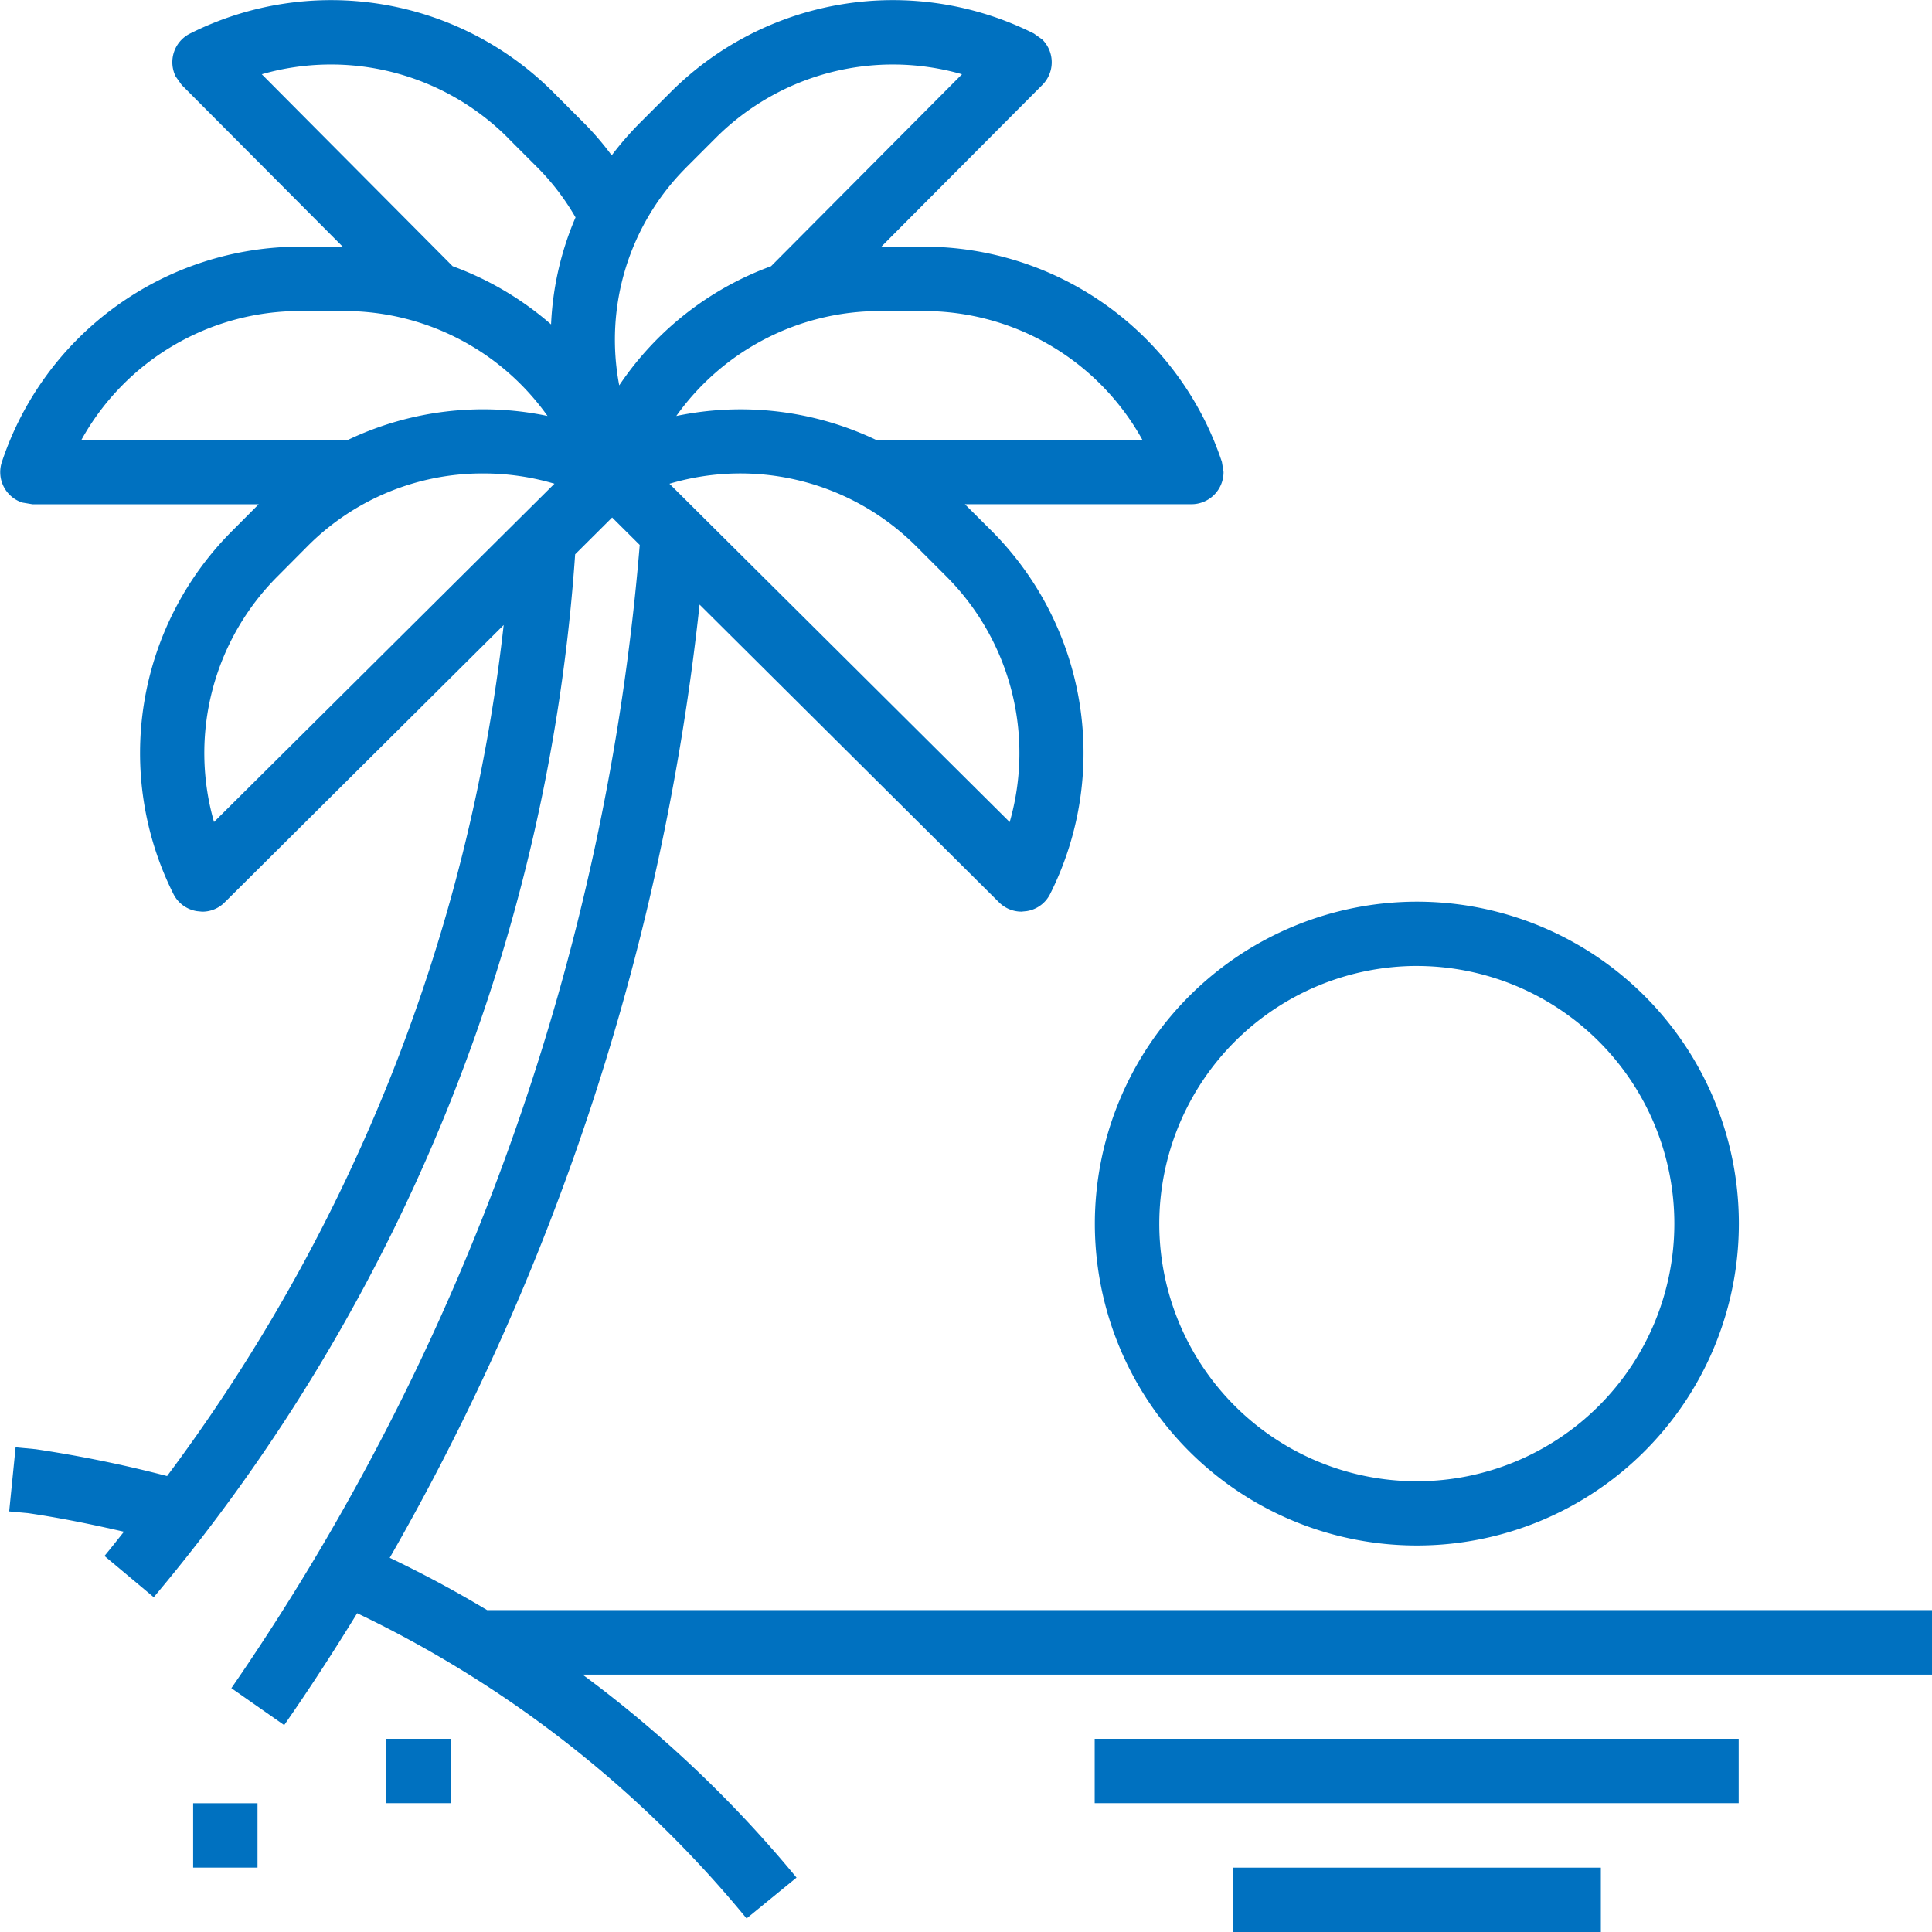 <svg id="Group_207" data-name="Group 207" xmlns="http://www.w3.org/2000/svg" width="77.023" height="77.022" viewBox="0 0 77.023 77.022">
  <path id="Path_495" data-name="Path 495" d="M-961.737,274.178a10.275,10.275,0,0,1,10.271,10.275,10.271,10.271,0,0,1-10.271,10.268A10.268,10.268,0,0,1-972,284.452a10.287,10.287,0,0,1,10.268-10.275m-12.837,10.275a12.833,12.833,0,0,0,12.837,12.83,12.831,12.831,0,0,0,12.838-12.83,12.832,12.832,0,0,0-12.838-12.837,12.85,12.85,0,0,0-12.837,12.837" transform="translate(1018.217 -235.668)" fill="#0071c0"/>
  <rect id="Rectangle_77" data-name="Rectangle 77" width="14.673" height="2.565" transform="translate(49.148 74.457)" fill="#0071c0"/>
  <rect id="Rectangle_78" data-name="Rectangle 78" width="25.674" height="2.566" transform="translate(43.642 69.321)" fill="#0071c0"/>
  <rect id="Rectangle_79" data-name="Rectangle 79" width="2.568" height="2.566" transform="translate(15.404 69.321)" fill="#0071c0"/>
  <rect id="Rectangle_80" data-name="Rectangle 80" width="2.566" height="2.566" transform="translate(7.7 71.89)" fill="#0071c0"/>
  <path id="Path_496" data-name="Path 496" d="M-978.645,294.006A9.961,9.961,0,0,1-976.1,284.2l1.219-1.226a9.833,9.833,0,0,1,6.968-2.864,10,10,0,0,1,2.84.409m-10.133-6.884h1.732a9.94,9.94,0,0,1,8.124,4.183,12.541,12.541,0,0,0-7.944.949h-10.635a9.962,9.962,0,0,1,8.727-5.132Zm8.273-6.905,1.226,1.226a9.713,9.713,0,0,1,1.475,1.946,12.133,12.133,0,0,0-.976,4.266,12.5,12.5,0,0,0-3.923-2.32l-7.609-7.653a9.971,9.971,0,0,1,9.811,2.535Zm7.068,1.226,1.226-1.226a9.979,9.979,0,0,1,9.814-2.535l-7.612,7.653a12.45,12.45,0,0,0-6.053,4.751,9.705,9.705,0,0,1,2.628-8.644Zm18.23,10.812h-10.625a12.576,12.576,0,0,0-7.955-.949,9.961,9.961,0,0,1,8.118-4.183h1.728a9.955,9.955,0,0,1,8.734,5.132m-5.288,15.241-13.565-13.488a9.918,9.918,0,0,1,9.8,2.455l1.226,1.226a9.966,9.966,0,0,1,2.538,9.807m-24.715,29.328a97.269,97.269,0,0,0,12.352-38l11.934,11.868a1.27,1.27,0,0,0,.9.374l.208-.021a1.258,1.258,0,0,0,.935-.686,12.531,12.531,0,0,0-2.344-14.482l-1.056-1.053h9.031a1.28,1.28,0,0,0,1.281-1.288l-.066-.4a12.533,12.533,0,0,0-11.906-8.581h-1.669l6.417-6.448a1.278,1.278,0,0,0-.007-1.814l-.332-.236a12.534,12.534,0,0,0-14.489,2.348l-1.226,1.226a12.778,12.778,0,0,0-1.115,1.285,11.5,11.5,0,0,0-1.1-1.285l-1.223-1.226a12.524,12.524,0,0,0-14.482-2.348,1.277,1.277,0,0,0-.575,1.718l.236.332,6.42,6.448h-1.686a12.531,12.531,0,0,0-11.9,8.581,1.276,1.276,0,0,0,.811,1.621l.408.069h9.018l-1.049,1.053a12.522,12.522,0,0,0-2.351,14.482,1.263,1.263,0,0,0,.939.686l.208.021a1.258,1.258,0,0,0,.9-.374l11.12-11.054a69.55,69.55,0,0,1-13.419,33.927,50.019,50.019,0,0,0-5.239-1.07l-.8-.076-.256,2.556.748.069c1.285.187,2.559.45,3.827.741-.256.319-.513.651-.776.966l1.964,1.645a72.3,72.3,0,0,0,16.8-41.577l1.475-1.468,1.1,1.094a93.831,93.831,0,0,1-16.28,45.577l2.106,1.472c1.007-1.444,1.974-2.937,2.909-4.46a45.432,45.432,0,0,1,15.525,12.169l1.991-1.628a48.055,48.055,0,0,0-8.529-8.093h53.8v-2.573h-57.607c-1.257-.755-2.556-1.451-3.882-2.085" transform="translate(987.177 -261.235)" fill="#0071c0"/>
</svg>
